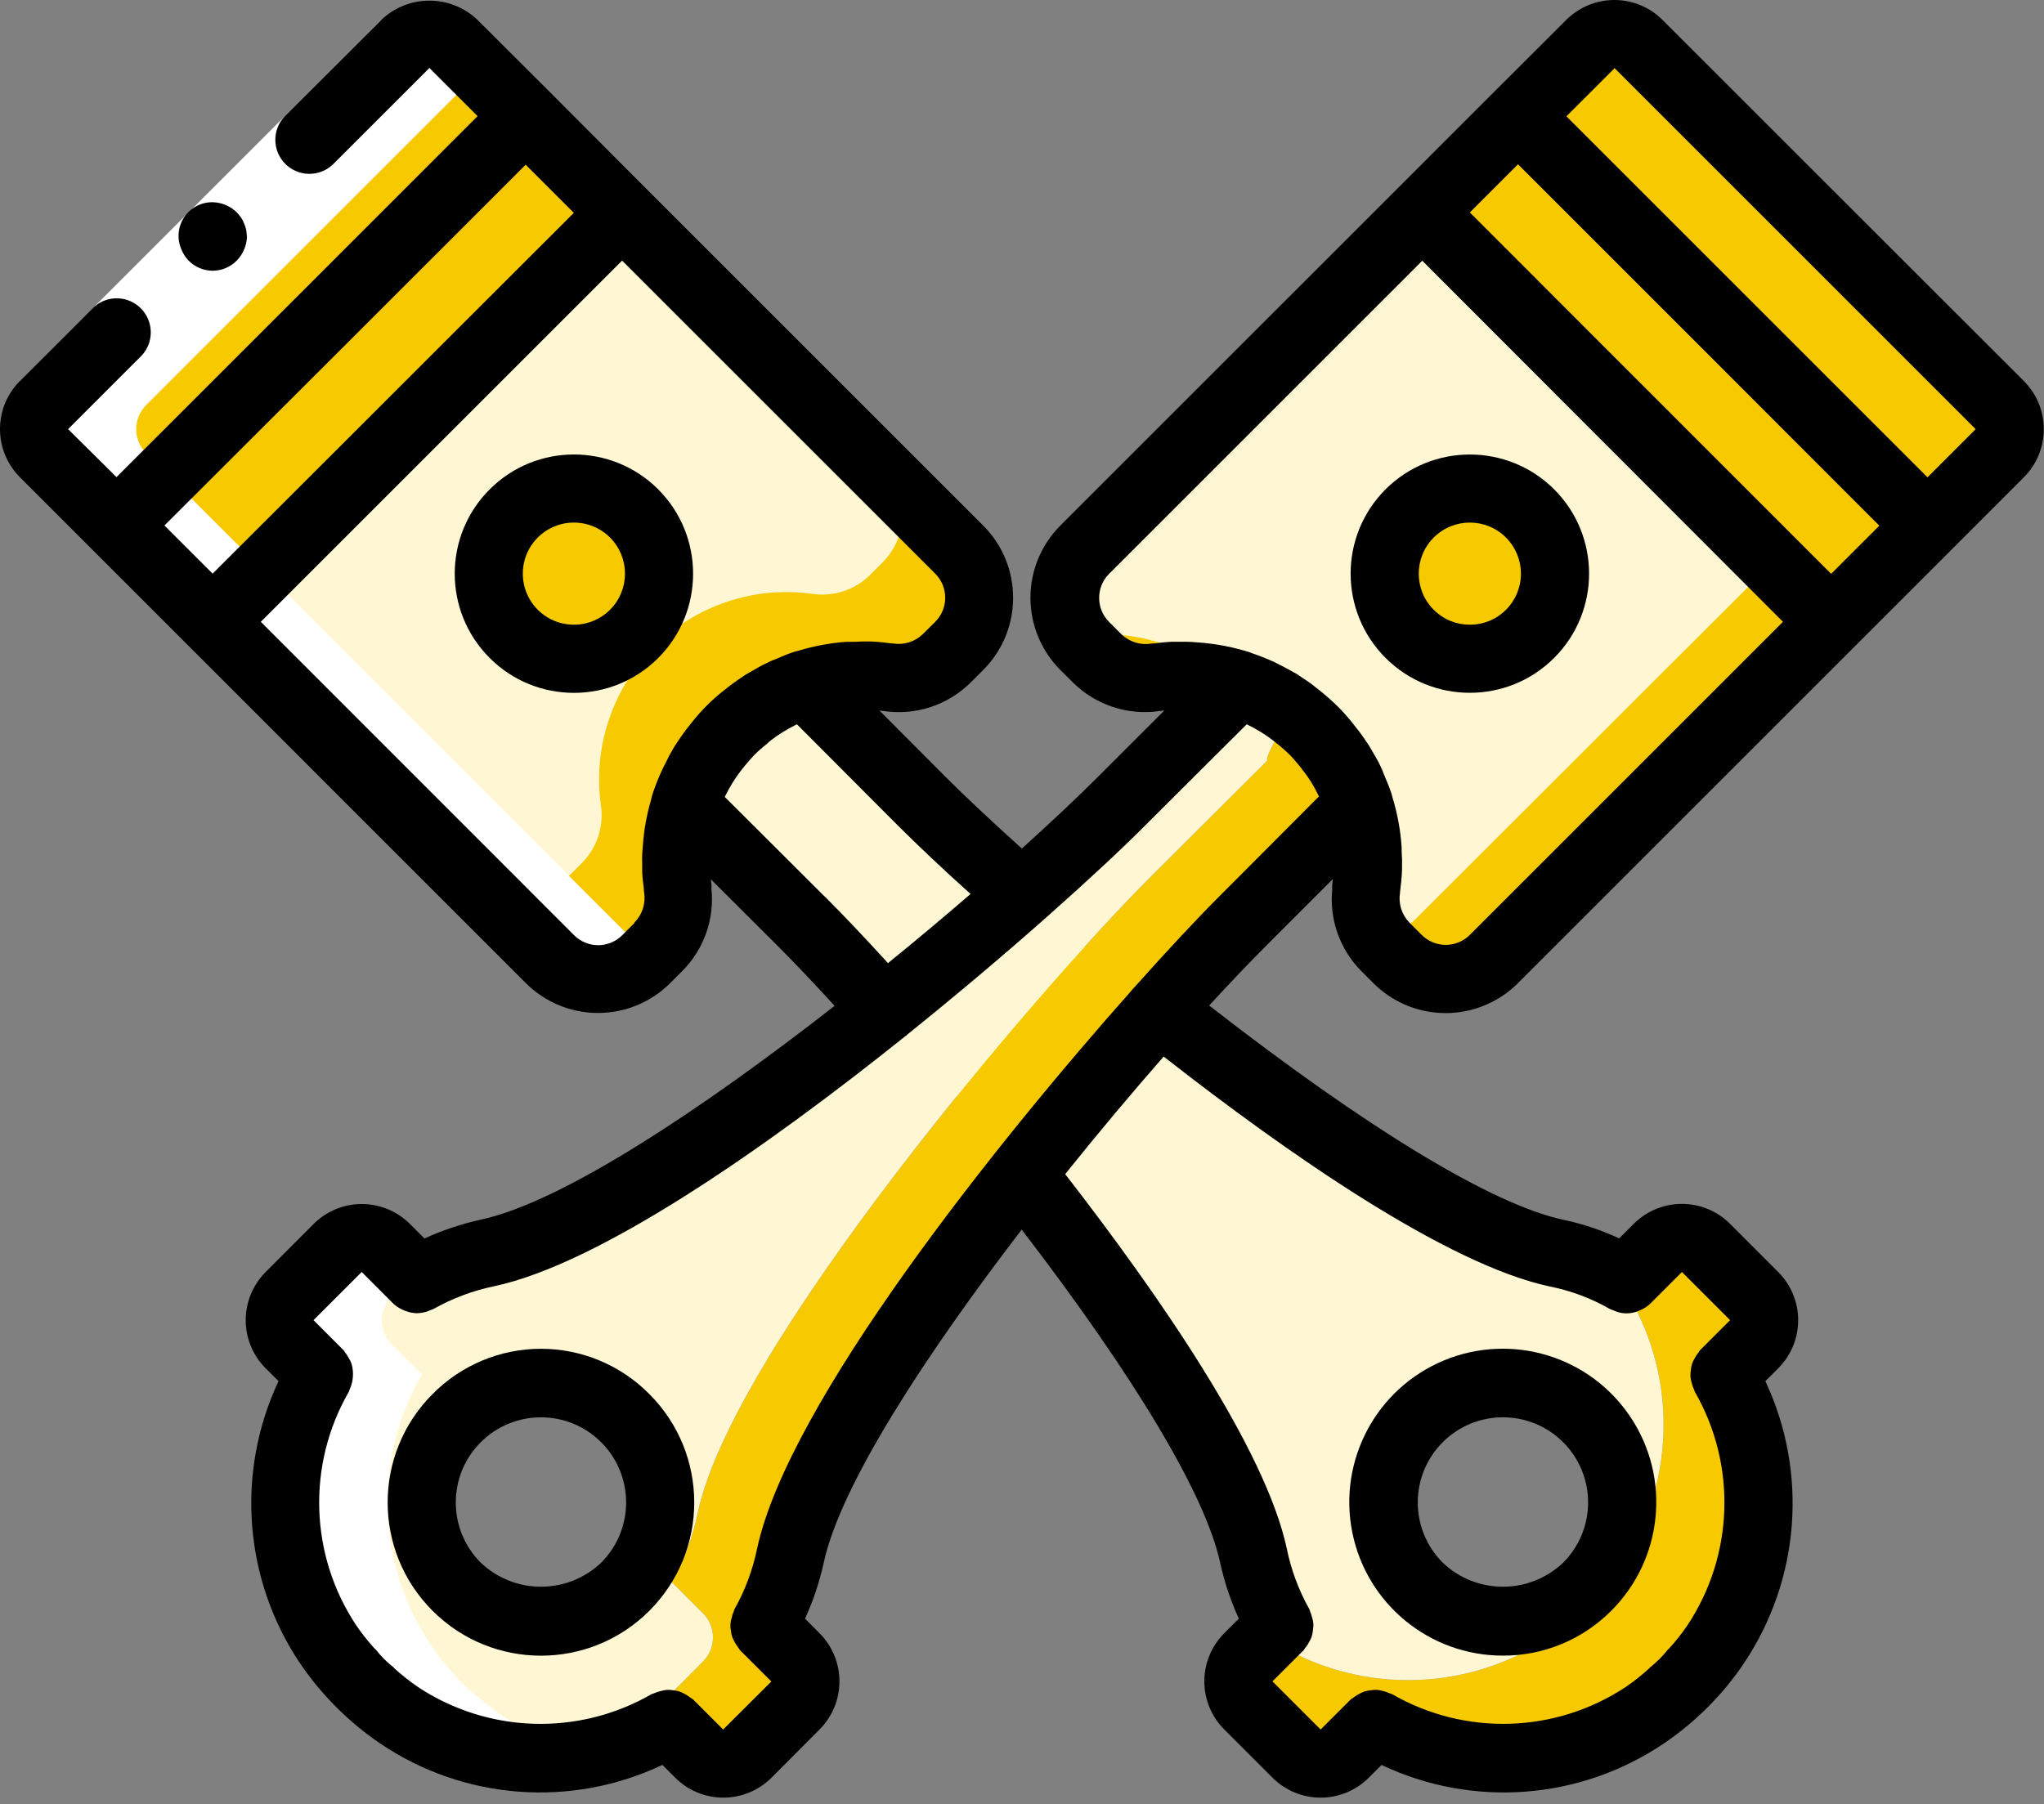 <svg width="94" height="83" viewBox="0 0 94 83" fill="none" xmlns="http://www.w3.org/2000/svg">
<rect x="0" y="0" width="94" height="83" fill="#808080" stroke="none"/>
<path d="M46.994 41.131C45.099 39.455 43.501 37.966 42.373 36.839L37.031 31.481L37.016 31.465C36.765 31.575 35.34 30.259 34.713 29.946L38.003 33.251C39.13 34.379 40.728 35.867 42.624 37.543L48.953 42.87C49.438 43.261 49.94 43.653 50.441 44.029L46.994 41.131ZM80.675 61.84C81.285 61.224 81.285 60.231 80.675 59.616L78.45 57.407C78.008 56.961 77.34 56.825 76.758 57.062C76.78 57.505 76.615 57.937 76.304 58.253L74.91 59.631C77.168 63.498 77.022 68.315 74.534 72.038C74.103 72.685 73.61 73.289 73.061 73.84C72.874 74.025 72.675 74.197 72.466 74.357C72.093 74.71 71.689 75.03 71.26 75.312C67.537 77.8 62.72 77.946 58.853 75.688L57.474 77.082C57.335 77.233 57.164 77.351 56.973 77.427C56.989 77.809 57.145 78.172 57.412 78.445L59.621 80.67C60.236 81.281 61.229 81.281 61.845 80.67L63.224 79.275C67.091 81.534 71.907 81.388 75.63 78.9C76.06 78.617 76.463 78.297 76.837 77.944C77.046 77.785 77.245 77.612 77.432 77.427C77.98 76.876 78.474 76.273 78.904 75.626C81.392 71.902 81.538 67.086 79.28 63.219L80.675 61.84Z" fill="#F6C900"/>
<path d="M76.303 58.253C76.614 57.937 76.779 57.505 76.758 57.062C76.562 57.138 76.386 57.255 76.241 57.407L74.8 58.848C73.797 58.273 72.707 57.865 71.573 57.642C67.171 56.702 59.777 51.595 53.323 46.457L50.44 44.029C49.939 43.653 49.438 43.261 48.952 42.87L42.623 37.543C40.728 35.867 39.13 34.379 38.002 33.251L34.712 29.946H34.697C34.63 29.895 34.545 29.873 34.462 29.883C34.271 29.961 34.088 30.056 33.913 30.165C33.772 30.244 33.647 30.322 33.506 30.4C33.302 30.541 33.099 30.682 32.911 30.823L32.864 30.87C32.804 30.908 32.746 30.95 32.691 30.995C32.652 31.018 32.616 31.044 32.582 31.074C32.16 31.433 31.767 31.826 31.407 32.249C31.376 32.28 31.36 32.311 31.329 32.343C31.282 32.405 31.25 32.468 31.203 32.531C31.188 32.531 31.172 32.562 31.156 32.578C31.015 32.766 30.874 32.969 30.733 33.173C30.655 33.314 30.577 33.439 30.498 33.58C30.388 33.752 30.298 33.936 30.232 34.128C30.075 34.442 31.595 36.713 31.47 37.011V37.026H31.485L36.843 42.368C37.861 43.387 39.193 44.796 40.665 46.457L46.994 54.008C51.96 60.305 56.738 67.323 57.646 71.568C57.877 72.701 58.284 73.79 58.852 74.795L57.411 76.237C57.092 76.546 56.93 76.984 56.973 77.427C57.163 77.351 57.335 77.233 57.474 77.082L58.852 75.688C62.719 77.946 67.536 77.8 71.259 75.312C71.689 75.03 72.092 74.71 72.465 74.357C72.675 74.197 72.874 74.025 73.061 73.84C73.609 73.289 74.103 72.685 74.533 72.038C77.021 68.315 77.167 63.498 74.909 59.631L76.303 58.253ZM72.998 72.994C70.852 75.124 67.39 75.124 65.244 72.994C63.569 71.326 63.154 68.771 64.215 66.659C65.277 64.547 67.574 63.356 69.912 63.704C71.082 63.86 72.168 64.4 72.998 65.24C75.128 67.385 75.128 70.848 72.998 72.994Z" fill="#FFF7D3"/>
<path d="M63.492 33.58C63.414 33.439 63.336 33.314 63.257 33.173C63.116 32.969 62.975 32.766 62.834 32.578C62.819 32.562 62.803 32.531 62.787 32.531C62.74 32.468 62.709 32.405 62.662 32.343C62.631 32.311 62.615 32.28 62.584 32.249C62.224 31.826 61.831 31.433 61.409 31.074C61.375 31.044 61.338 31.018 61.299 30.995C61.244 30.95 61.187 30.908 61.127 30.87L61.08 30.823C60.892 30.682 60.688 30.541 60.484 30.4C60.343 30.322 60.218 30.243 60.077 30.165C59.903 30.056 59.719 29.961 59.529 29.883C59.404 29.82 58.981 30.118 58.511 30.463C58.526 30.478 58.526 30.494 58.542 30.51C58.558 30.525 58.573 30.541 58.589 30.557C58.73 30.745 58.871 30.948 59.012 31.152C59.09 31.293 59.169 31.418 59.247 31.559C59.357 31.731 59.447 31.915 59.513 32.108C59.67 32.421 58.15 34.692 58.276 34.99V35.006H58.26L52.903 40.347C47.451 45.799 33.713 62.013 32.099 69.547C31.869 70.68 31.462 71.769 30.893 72.775L32.334 74.216C32.941 74.827 32.941 75.814 32.334 76.424L30.125 78.649C29.51 79.26 28.517 79.26 27.901 78.649L26.522 77.255C23.904 78.789 20.789 79.239 17.844 78.508C18.004 78.653 18.177 78.784 18.361 78.9C22.084 81.388 26.9 81.534 30.767 79.275L32.146 80.67C32.762 81.281 33.755 81.281 34.37 80.67L36.579 78.445C37.187 77.834 37.187 76.847 36.579 76.237L35.138 74.795C35.707 73.79 36.114 72.701 36.344 71.568C37.958 64.033 51.696 47.82 57.148 42.368L62.505 37.026H62.521V37.011C62.396 36.713 63.915 34.442 63.758 34.128C63.692 33.936 63.603 33.752 63.492 33.58Z" fill="#F6C900"/>
<path d="M59.246 31.559C59.168 31.418 59.089 31.293 59.011 31.152C58.87 30.948 58.729 30.745 58.588 30.557C58.572 30.541 58.557 30.51 58.541 30.51C58.525 30.51 58.525 30.478 58.51 30.463C57.867 30.948 57.147 31.544 56.974 31.465L56.959 31.481L51.617 36.838C46.166 42.29 29.952 56.028 22.417 57.642C21.283 57.865 20.193 58.273 19.19 58.848L17.749 57.407C17.138 56.799 16.151 56.799 15.54 57.407L13.316 59.616C12.705 60.231 12.705 61.224 13.316 61.84L14.71 63.219C12.452 67.086 12.598 71.902 15.086 75.625C15.517 76.273 16.01 76.876 16.558 77.427C16.961 77.816 17.391 78.177 17.843 78.508C20.741 79.228 24.015 82.675 26.631 81.124H28.198C28.808 81.735 29.513 79.26 30.124 78.649L32.333 76.424C32.941 75.813 32.941 74.827 32.333 74.216L30.892 72.774C31.461 71.769 31.868 70.68 32.098 69.547C33.712 62.012 47.45 45.799 52.902 40.347L58.259 35.006H58.275V34.99C58.149 34.692 59.669 32.421 59.512 32.108C59.446 31.915 59.356 31.731 59.246 31.559ZM28.746 72.994C26.6 75.124 23.137 75.124 20.992 72.994L20.616 72.571C18.753 70.277 19.043 66.919 21.271 64.979C23.5 63.038 26.866 63.214 28.881 65.375C30.897 67.536 30.837 70.906 28.746 72.994Z" fill="#FFF7D3"/>
<path d="M44.111 29.711L43.548 30.275C42.842 30.981 41.84 31.308 40.853 31.152C38.187 30.79 35.504 31.695 33.602 33.597C31.699 35.5 30.794 38.182 31.156 40.849C31.312 41.836 30.986 42.837 30.279 43.543L29.715 44.107C29.128 44.696 28.33 45.026 27.499 45.026C26.667 45.026 25.87 44.696 25.282 44.107L9.789 28.614L9.899 28.411L15.664 16.897L28.619 9.769L41.245 22.411L44.111 25.278C44.7 25.865 45.03 26.663 45.03 27.494C45.03 28.326 44.7 29.123 44.111 29.711Z" fill="#F6C900"/>
<path d="M40.587 25.873L40.023 26.437C39.316 27.143 38.315 27.47 37.328 27.314C34.662 26.952 31.979 27.857 30.077 29.759C28.174 31.662 27.269 34.344 27.631 37.011C27.787 37.998 27.461 38.999 26.754 39.705L26.19 40.269C25.603 40.858 24.805 41.188 23.974 41.188C23.142 41.188 22.345 40.858 21.757 40.269L9.898 28.411L15.663 16.897L28.618 9.769L41.245 22.411C41.761 23.59 41.499 24.965 40.587 25.873Z" fill="#FFF7D3"/>
<path d="M26.393 30.305C28.556 30.305 30.31 28.552 30.31 26.389C30.31 24.226 28.556 22.472 26.393 22.472C24.23 22.472 22.477 24.226 22.477 26.389C22.477 28.552 24.23 30.305 26.393 30.305Z" fill="#F6C900"/>
<path d="M91.969 20.844L88.648 24.165L79.014 19.544L76.758 18.463L76.617 18.197L74.925 15.017L69.803 5.336L73.139 2.015C73.428 1.714 73.827 1.544 74.244 1.544C74.661 1.544 75.06 1.714 75.348 2.015L91.969 18.635C92.576 19.246 92.576 20.233 91.969 20.844Z" fill="#F6C900"/>
<path d="M84.216 28.599L68.707 44.107C68.12 44.696 67.322 45.026 66.491 45.026C65.659 45.026 64.862 44.696 64.274 44.107L63.71 43.543C63.568 43.403 63.437 43.251 63.319 43.089C62.891 42.425 62.719 41.63 62.833 40.849C63.417 36.523 60.681 32.442 56.457 31.34H56.441C55.363 31.058 54.239 30.995 53.136 31.152C52.149 31.308 51.148 30.981 50.442 30.275L49.878 29.711C49.739 29.571 49.614 29.419 49.502 29.257C48.655 28.012 48.813 26.341 49.878 25.278L65.355 9.8L65.386 9.769L71.355 13.043L74.926 15.017L77.104 16.207L78.858 19.278L79.015 19.544L84.216 28.599Z" fill="#F6C900"/>
<path d="M88.444 18.949L85.123 22.27L78.857 19.278L76.617 18.197L75.474 17.648L73.218 16.567L71.401 13.137L71.354 13.043L74.925 15.017L69.803 5.336L73.139 2.015C73.233 1.918 73.338 1.834 73.453 1.764L88.444 16.74C89.04 17.356 89.04 18.333 88.444 18.949Z" fill="#F6C900"/>
<path d="M80.691 26.703L65.167 42.212C64.674 42.713 64.019 43.024 63.319 43.089C62.891 42.425 62.719 41.63 62.833 40.849C63.417 36.523 60.681 32.442 56.457 31.34H56.441C54.58 29.667 52.074 28.904 49.596 29.256H49.502C48.655 28.012 48.813 26.341 49.878 25.277L65.355 9.8L71.402 13.137L73.564 14.328L75.475 17.649L80.691 26.703Z" fill="#FFF7D3"/>
<path d="M69.813 5.336L65.383 9.765L84.216 28.599L88.645 24.169L69.813 5.336Z" fill="#F6C900"/>
<path d="M67.596 30.305C69.76 30.305 71.513 28.552 71.513 26.389C71.513 24.226 69.76 22.472 67.596 22.472C65.433 22.472 63.68 24.226 63.68 26.389C63.68 28.552 65.433 30.305 67.596 30.305Z" fill="#F6C900"/>
<path d="M24.186 5.336L18.797 18.463L5.341 24.166L2.02 20.844C1.413 20.233 1.413 19.247 2.02 18.636L18.641 2.015C19.252 1.407 20.239 1.407 20.85 2.015L24.186 5.336Z" fill="#F6C900"/>
<path d="M28.62 9.769L9.791 28.615L5.342 24.166L24.187 5.336L28.62 9.769Z" fill="#F6C900"/>
<path d="M5.341 24.166L9.79 28.614L25.283 44.107C25.87 44.696 26.668 45.026 27.499 45.026C28.331 45.026 29.128 44.696 29.716 44.107L29.849 43.974L14.497 28.622L10.041 24.166L6.72 20.844C6.112 20.233 6.112 19.247 6.72 18.636L22.098 3.257L20.845 2.015C20.234 1.407 19.247 1.407 18.636 2.015L2.02 18.636C1.413 19.247 1.413 20.233 2.02 20.844L5.341 24.166Z" fill="white"/>
<path d="M18.989 58.648L17.749 57.407C17.138 56.8 16.151 56.8 15.54 57.407L13.316 59.616C12.705 60.231 12.705 61.224 13.316 61.84L14.71 63.219C12.452 67.086 12.598 71.902 15.086 75.626C15.517 76.273 16.01 76.876 16.558 77.427C16.961 77.816 17.391 78.177 17.843 78.508C18.003 78.653 18.177 78.784 18.36 78.9C19.473 79.641 20.708 80.182 22.008 80.498C23.631 81.351 25.226 81.962 26.631 81.124H28.058C27.597 80.94 27.146 80.731 26.708 80.498C25.407 80.182 24.173 79.641 23.059 78.9C22.876 78.784 22.703 78.653 22.542 78.508C22.09 78.177 21.661 77.816 21.258 77.427C20.709 76.876 20.216 76.273 19.785 75.626C17.297 71.902 17.151 67.086 19.409 63.219L18.015 61.84C17.404 61.224 17.404 60.231 18.015 59.616L18.989 58.648Z" fill="white"/>
<path d="M19.749 3.127L5.348 17.526L3.133 19.741L0.918 17.526L3.133 15.311L17.532 0.91L19.749 3.127Z" fill="white"/>
<path d="M8.672 11.987C8.964 12.285 9.363 12.453 9.78 12.453C10.196 12.453 10.596 12.285 10.887 11.987C11.178 11.69 11.346 11.295 11.357 10.88L11.324 10.58C11.303 10.477 11.27 10.376 11.224 10.281C11.193 10.187 11.148 10.098 11.091 10.016C11.03 9.931 10.964 9.849 10.892 9.772C10.595 9.481 10.2 9.313 9.784 9.302C9.257 9.293 8.761 9.553 8.469 9.993C8.177 10.433 8.13 10.991 8.343 11.473C8.418 11.665 8.529 11.839 8.672 11.987Z" fill="black"/>
<path d="M30.271 22.511C28.129 20.37 24.658 20.371 22.518 22.512C20.377 24.653 20.377 28.124 22.518 30.265C24.658 32.407 28.129 32.407 30.271 30.267C32.41 28.123 32.409 24.652 30.269 22.509L30.271 22.511ZM28.054 28.049C27.382 28.721 26.372 28.922 25.493 28.558C24.615 28.195 24.043 27.338 24.043 26.387C24.043 25.437 24.615 24.58 25.493 24.216C26.372 23.853 27.382 24.054 28.054 24.726C28.972 25.644 28.972 27.131 28.054 28.049Z" fill="black"/>
<path d="M69.119 76.158C70.986 76.163 72.778 75.421 74.096 74.097C76.48 71.718 76.852 67.985 74.983 65.183C73.114 62.38 69.525 61.289 66.412 62.576C63.3 63.864 61.53 67.171 62.187 70.475C62.843 73.779 65.743 76.158 69.111 76.158H69.119ZM66.348 66.342C67.877 64.813 70.357 64.813 71.887 66.342C73.416 67.872 73.416 70.352 71.887 71.881C70.335 73.357 67.899 73.357 66.348 71.881C65.613 71.147 65.2 70.151 65.2 69.112C65.2 68.073 65.613 67.077 66.348 66.342Z" fill="black"/>
<path d="M76.458 0.918C75.871 0.33 75.073 0 74.242 0C73.411 0 72.614 0.33 72.026 0.918L68.704 4.234L64.274 8.665L48.765 24.173C47.884 25.055 47.388 26.25 47.388 27.497C47.388 28.743 47.884 29.939 48.765 30.82L49.337 31.389C50.392 32.438 51.882 32.925 53.353 32.703C53.361 32.702 53.368 32.702 53.375 32.703L53.515 32.687H53.54L50.501 35.726C49.528 36.699 48.327 37.828 46.995 39.032C45.601 37.778 44.395 36.646 43.48 35.732L40.447 32.687C40.5 32.687 40.555 32.697 40.603 32.704C40.611 32.704 40.618 32.704 40.626 32.704C42.097 32.929 43.587 32.442 44.642 31.392L45.215 30.82C47.05 28.985 47.05 26.01 45.215 24.175L29.707 8.666L25.286 4.234L21.963 0.918C20.724 -0.266 18.772 -0.266 17.532 0.918L13.102 5.342C12.508 5.957 12.517 6.934 13.121 7.538C13.725 8.142 14.702 8.151 15.317 7.557L19.748 3.127L21.963 5.342L13.661 13.645L5.358 21.947L3.132 19.741L5.347 17.523L6.455 16.416C6.862 16.022 7.026 15.44 6.882 14.892C6.739 14.345 6.311 13.917 5.763 13.773C5.216 13.63 4.633 13.793 4.24 14.201L3.132 15.311L0.917 17.523C-0.306 18.747 -0.306 20.73 0.917 21.953L4.24 25.277L24.179 45.219C25.06 46.101 26.255 46.596 27.502 46.596C28.748 46.596 29.944 46.101 30.825 45.219L31.395 44.648C32.383 43.646 32.868 42.253 32.715 40.855C32.715 40.839 32.724 40.827 32.724 40.811C32.723 40.735 32.717 40.658 32.707 40.582C32.707 40.535 32.699 40.493 32.693 40.448L35.735 43.482C36.528 44.275 37.442 45.238 38.382 46.269C32.306 51.012 25.85 55.311 22.09 56.108C21.206 56.304 20.345 56.593 19.521 56.97L18.854 56.302C18.266 55.715 17.469 55.384 16.638 55.384C15.807 55.384 15.01 55.715 14.422 56.302L12.218 58.511C11.63 59.099 11.3 59.896 11.3 60.727C11.3 61.558 11.63 62.355 12.218 62.943L12.809 63.532C10.839 67.725 11.209 72.643 13.785 76.493C14.774 77.953 16.031 79.212 17.489 80.203C21.336 82.802 26.27 83.175 30.463 81.185L31.049 81.772C31.637 82.36 32.434 82.691 33.265 82.691C34.096 82.691 34.893 82.36 35.481 81.772L37.688 79.557C38.911 78.334 38.911 76.351 37.688 75.127L37.021 74.458C37.397 73.637 37.685 72.779 37.879 71.897C38.638 68.341 42.543 62.352 46.986 56.561C52.207 63.361 55.445 68.78 56.114 71.888C56.307 72.772 56.595 73.633 56.972 74.457L56.303 75.126C55.715 75.713 55.385 76.51 55.385 77.342C55.385 78.173 55.715 78.97 56.303 79.557L58.518 81.772C59.106 82.36 59.903 82.691 60.734 82.691C61.565 82.691 62.362 82.36 62.95 81.772L63.536 81.187C67.728 83.174 72.657 82.802 76.504 80.207C77.235 79.714 77.917 79.151 78.54 78.527C79.16 77.908 79.717 77.23 80.205 76.503C82.785 72.651 83.157 67.729 81.186 63.533L81.776 62.943C82.364 62.355 82.695 61.558 82.695 60.727C82.695 59.896 82.364 59.099 81.776 58.511L79.563 56.296C78.34 55.073 76.356 55.073 75.133 56.296L74.464 56.965C73.644 56.584 72.784 56.297 71.9 56.11C68.63 55.413 62.867 51.908 55.608 46.253C56.565 45.212 57.458 44.275 58.254 43.479L61.293 40.44C61.285 40.498 61.283 40.548 61.275 40.611C61.266 40.691 61.261 40.772 61.261 40.853C61.261 40.867 61.269 40.88 61.269 40.894C61.126 42.282 61.61 43.661 62.59 44.654L63.16 45.226C64.041 46.107 65.237 46.602 66.483 46.602C67.73 46.602 68.925 46.107 69.807 45.226L89.75 25.281L93.073 21.956C94.296 20.733 94.296 18.75 93.073 17.526L76.458 0.918ZM86.427 24.181L84.211 26.396L67.596 9.772L69.811 7.557L78.114 15.86L86.427 24.181ZM15.871 15.878L24.174 7.576L26.389 9.791L9.779 26.388L7.562 24.173L15.871 15.878ZM29.187 42.447L28.616 43.018C28.323 43.312 27.924 43.478 27.508 43.478C27.092 43.478 26.694 43.312 26.4 43.018L11.994 28.603L28.609 11.987L43.01 26.388C43.621 27 43.621 27.991 43.01 28.603L42.436 29.173C42.074 29.523 41.567 29.681 41.07 29.599C41.038 29.599 41.006 29.599 40.973 29.592C40.688 29.556 40.4 29.521 40.007 29.507H39.946C39.733 29.507 39.521 29.507 39.308 29.523C39.217 29.523 39.125 29.523 39.037 29.523H38.934C38.187 29.576 37.448 29.712 36.731 29.93C36.657 29.952 36.596 29.96 36.521 29.983L36.488 29.996C36.468 30.004 36.449 30.007 36.43 30.015C36.186 30.098 35.951 30.201 35.713 30.303C35.645 30.331 35.569 30.356 35.505 30.384L35.476 30.397L35.32 30.471C35.147 30.547 34.98 30.634 34.818 30.732L34.46 30.937C34.417 30.964 34.373 30.986 34.331 31.012L34.278 31.042C34.052 31.199 33.808 31.356 33.6 31.512L33.559 31.548C33.457 31.625 33.358 31.705 33.26 31.783C32.994 31.993 32.741 32.219 32.502 32.458C32.262 32.699 32.036 32.952 31.825 33.218C31.745 33.315 31.668 33.414 31.593 33.513L31.557 33.556C31.422 33.732 31.28 33.94 31.11 34.197C31.078 34.249 31.04 34.299 31.007 34.354L30.822 34.681C30.761 34.778 30.728 34.866 30.677 34.963C30.435 35.416 30.229 35.888 30.061 36.373C30.05 36.397 30.045 36.422 30.036 36.445C30.026 36.469 30.036 36.48 30.022 36.495L30 36.552C29.972 36.646 29.954 36.746 29.928 36.842C29.83 37.178 29.751 37.52 29.69 37.864C29.657 38.04 29.633 38.198 29.619 38.334C29.593 38.552 29.57 38.77 29.556 38.989V39.007C29.532 39.243 29.524 39.48 29.533 39.718C29.533 39.788 29.533 39.857 29.533 39.928V40.094C29.544 40.357 29.575 40.62 29.611 40.904V40.916C29.611 40.96 29.611 41.004 29.621 41.048C29.704 41.553 29.541 42.067 29.18 42.431L29.187 42.447ZM37.959 41.273L33.33 36.658C33.538 36.227 33.79 35.818 34.082 35.438C34.107 35.405 34.134 35.378 34.153 35.35C34.171 35.322 34.226 35.261 34.259 35.219L34.275 35.198C34.414 35.032 34.555 34.866 34.71 34.709C34.865 34.553 35.024 34.418 35.191 34.28C35.253 34.236 35.31 34.185 35.36 34.128C35.404 34.099 35.442 34.064 35.483 34.031C35.831 33.768 36.204 33.538 36.596 33.345C36.615 33.345 36.629 33.328 36.65 33.318L41.266 37.947C42.161 38.842 43.303 39.926 44.634 41.123C43.429 42.163 42.156 43.233 40.837 44.304C39.816 43.18 38.816 42.125 37.95 41.259L37.959 41.273ZM71.276 59.179C72.243 59.371 73.173 59.719 74.028 60.209C74.075 60.232 74.122 60.251 74.171 60.267C74.202 60.281 74.232 60.294 74.263 60.305C74.608 60.451 74.997 60.451 75.341 60.305C75.373 60.294 75.402 60.281 75.434 60.267C75.615 60.191 75.781 60.079 75.921 59.94L77.349 58.511L79.564 60.726L78.18 62.111C78.151 62.141 78.142 62.178 78.115 62.208C78.048 62.29 77.989 62.379 77.94 62.473C77.834 62.638 77.772 62.828 77.76 63.024C77.743 63.123 77.737 63.224 77.741 63.324C77.751 63.419 77.769 63.512 77.796 63.604C77.82 63.709 77.856 63.811 77.902 63.908C77.92 63.944 77.92 63.983 77.94 64.017C79.872 67.372 79.742 71.53 77.606 74.758C77.349 75.134 77.066 75.493 76.759 75.831C76.745 75.846 76.724 75.854 76.71 75.871C76.597 76.017 76.474 76.155 76.344 76.285L76.32 76.312L76.289 76.34C76.158 76.469 76.02 76.591 75.877 76.706C75.86 76.719 75.853 76.738 75.836 76.752C75.496 77.061 75.136 77.346 74.757 77.606C71.529 79.736 67.376 79.863 64.025 77.933C63.99 77.913 63.951 77.913 63.915 77.895C63.819 77.849 63.717 77.813 63.613 77.789C63.52 77.761 63.425 77.743 63.329 77.734C63.231 77.73 63.132 77.736 63.035 77.751C62.935 77.76 62.837 77.78 62.742 77.809C62.553 77.883 62.376 77.984 62.215 78.108C62.185 78.135 62.146 78.144 62.118 78.173L60.733 79.557L58.518 77.342L59.958 75.903C59.98 75.879 59.988 75.848 60.01 75.824C60.087 75.734 60.154 75.634 60.207 75.527C60.249 75.456 60.286 75.381 60.317 75.304C60.35 75.195 60.373 75.083 60.382 74.969C60.419 74.778 60.404 74.582 60.339 74.399C60.318 74.305 60.288 74.214 60.249 74.126C60.234 74.092 60.234 74.054 60.215 74.021C59.727 73.154 59.377 72.216 59.179 71.241C58.192 66.627 53.252 59.508 48.986 54.009C50.513 52.103 52.05 50.275 53.515 48.601C59.214 53.061 66.536 58.168 71.276 59.179ZM56.043 41.264C55.077 42.229 53.712 43.686 52.147 45.44C52.133 45.457 52.113 45.464 52.099 45.483C52.085 45.501 52.089 45.504 52.081 45.515C45.815 52.565 36.239 64.56 34.814 71.252C34.614 72.224 34.264 73.159 33.777 74.023C33.759 74.054 33.761 74.087 33.745 74.118C33.701 74.219 33.667 74.324 33.645 74.432C33.584 74.618 33.573 74.818 33.614 75.01C33.624 75.108 33.643 75.205 33.672 75.3C33.751 75.486 33.853 75.662 33.976 75.824C33.999 75.85 34.007 75.884 34.032 75.909L35.473 77.349L33.257 79.557L31.873 78.173C31.844 78.144 31.806 78.135 31.776 78.108C31.615 77.984 31.438 77.882 31.248 77.808C31.155 77.781 31.059 77.762 30.962 77.753C30.862 77.736 30.762 77.73 30.661 77.734C30.566 77.744 30.473 77.762 30.382 77.789C30.274 77.812 30.169 77.848 30.069 77.895C30.033 77.913 29.994 77.913 29.959 77.933C26.606 79.865 22.448 79.737 19.221 77.601C18.845 77.344 18.487 77.061 18.149 76.755C18.132 76.741 18.124 76.719 18.105 76.703C17.796 76.46 17.516 76.181 17.273 75.871C17.259 75.854 17.239 75.848 17.225 75.831C16.915 75.491 16.629 75.129 16.371 74.748C14.238 71.522 14.111 67.368 16.044 64.017C16.064 63.981 16.064 63.942 16.083 63.906C16.127 63.811 16.162 63.711 16.186 63.609C16.255 63.321 16.248 63.02 16.167 62.735C16.135 62.644 16.094 62.558 16.044 62.476C15.994 62.38 15.935 62.29 15.867 62.207C15.84 62.177 15.831 62.139 15.802 62.111L14.418 60.726L16.634 58.511L18.072 59.951C18.206 60.079 18.361 60.182 18.531 60.255C18.573 60.275 18.616 60.293 18.66 60.308C18.826 60.371 19.001 60.405 19.178 60.408C19.355 60.404 19.531 60.37 19.697 60.308C19.739 60.293 19.781 60.276 19.822 60.256C19.863 60.237 19.907 60.23 19.947 60.206C20.815 59.718 21.753 59.367 22.728 59.166C27.55 58.14 35.138 52.872 41.639 47.66C41.656 47.646 41.677 47.641 41.694 47.627C41.711 47.613 41.706 47.607 41.714 47.599C44.064 45.706 46.27 43.839 48.15 42.172C50.07 40.47 51.668 38.978 52.692 37.943L57.334 33.317C57.791 33.535 58.222 33.803 58.62 34.116C58.669 34.158 58.719 34.203 58.777 34.244L58.799 34.261C58.965 34.401 59.129 34.54 59.286 34.695C59.443 34.85 59.582 35.018 59.721 35.184L59.734 35.2C59.774 35.255 59.818 35.307 59.864 35.356L59.889 35.392L59.851 35.356C59.875 35.391 59.913 35.433 59.947 35.475C60.071 35.632 60.194 35.804 60.301 35.978C60.421 36.174 60.531 36.376 60.63 36.583C60.638 36.6 60.647 36.616 60.657 36.635L56.043 41.264ZM67.596 43.004C67.302 43.298 66.904 43.464 66.488 43.464C66.072 43.464 65.674 43.298 65.38 43.004L64.809 42.432C64.46 42.069 64.302 41.562 64.385 41.065C64.385 41.032 64.385 40.998 64.393 40.963C64.429 40.679 64.463 40.393 64.477 40.001V39.943C64.485 39.678 64.477 39.415 64.459 39.16C64.459 39.118 64.459 39.074 64.459 39.032V38.981C64.409 38.197 64.266 37.421 64.034 36.669C64.018 36.614 64.012 36.571 63.995 36.513L63.985 36.489C63.885 36.187 63.763 35.892 63.635 35.601C63.619 35.566 63.606 35.526 63.592 35.493V35.479C63.564 35.419 63.539 35.358 63.511 35.298C63.435 35.128 63.349 34.963 63.252 34.803L63.06 34.471C63.028 34.418 63 34.363 62.967 34.315L62.942 34.271C62.785 34.044 62.629 33.801 62.463 33.591L62.43 33.552C62.353 33.45 62.273 33.351 62.195 33.253C61.984 32.987 61.758 32.733 61.518 32.493C61.203 32.184 60.868 31.894 60.517 31.627L60.5 31.613C60.473 31.591 60.447 31.567 60.42 31.547C60.325 31.473 60.219 31.39 60.107 31.32C59.994 31.249 59.906 31.182 59.804 31.116C59.74 31.074 59.688 31.038 59.615 30.991L59.301 30.817C59.114 30.71 58.921 30.613 58.727 30.519C58.672 30.494 58.609 30.453 58.557 30.431C58.531 30.42 58.499 30.411 58.473 30.398C58.184 30.268 57.888 30.152 57.586 30.051C57.53 30.03 57.484 30.008 57.429 29.988L57.381 29.976C56.927 29.836 56.464 29.729 55.995 29.654C55.915 29.64 55.838 29.631 55.771 29.621C55.509 29.585 55.246 29.559 54.987 29.543C54.817 29.527 54.651 29.521 54.495 29.52C54.456 29.52 54.417 29.52 54.378 29.52C54.339 29.52 54.312 29.52 54.281 29.52H53.894C53.624 29.532 53.355 29.562 53.087 29.598H53.064C53.025 29.598 52.985 29.598 52.945 29.606C52.447 29.687 51.941 29.529 51.577 29.18L51.007 28.61C50.395 27.998 50.395 27.006 51.007 26.394L65.408 11.993L81.996 28.603L67.596 43.004ZM88.642 21.956L80.34 13.654L72.037 5.351L74.254 3.135L90.858 19.741L88.642 21.956Z" fill="black"/>
<path d="M63.719 22.509C61.578 24.651 61.578 28.122 63.719 30.263C65.86 32.404 69.332 32.404 71.473 30.263C73.614 28.122 73.614 24.651 71.473 22.509C69.329 20.373 65.861 20.373 63.717 22.511L63.719 22.509ZM69.257 28.05C68.339 28.967 66.851 28.967 65.934 28.049C65.016 27.132 65.016 25.644 65.934 24.727C66.851 23.809 68.339 23.809 69.257 24.726C69.698 25.167 69.945 25.765 69.945 26.388C69.945 27.012 69.698 27.61 69.257 28.05Z" fill="black"/>
<path d="M19.893 64.127C17.14 66.88 17.14 71.344 19.893 74.096C22.646 76.849 27.109 76.849 29.862 74.096C32.615 71.344 32.615 66.88 29.862 64.127C28.546 62.794 26.751 62.043 24.878 62.043C23.004 62.043 21.209 62.794 19.893 64.127ZM27.647 71.881C26.096 73.357 23.659 73.357 22.108 71.881C20.579 70.352 20.579 67.872 22.108 66.343C23.638 64.814 26.117 64.814 27.647 66.343C29.176 67.872 29.176 70.352 27.647 71.881Z" fill="black"/>
</svg>
